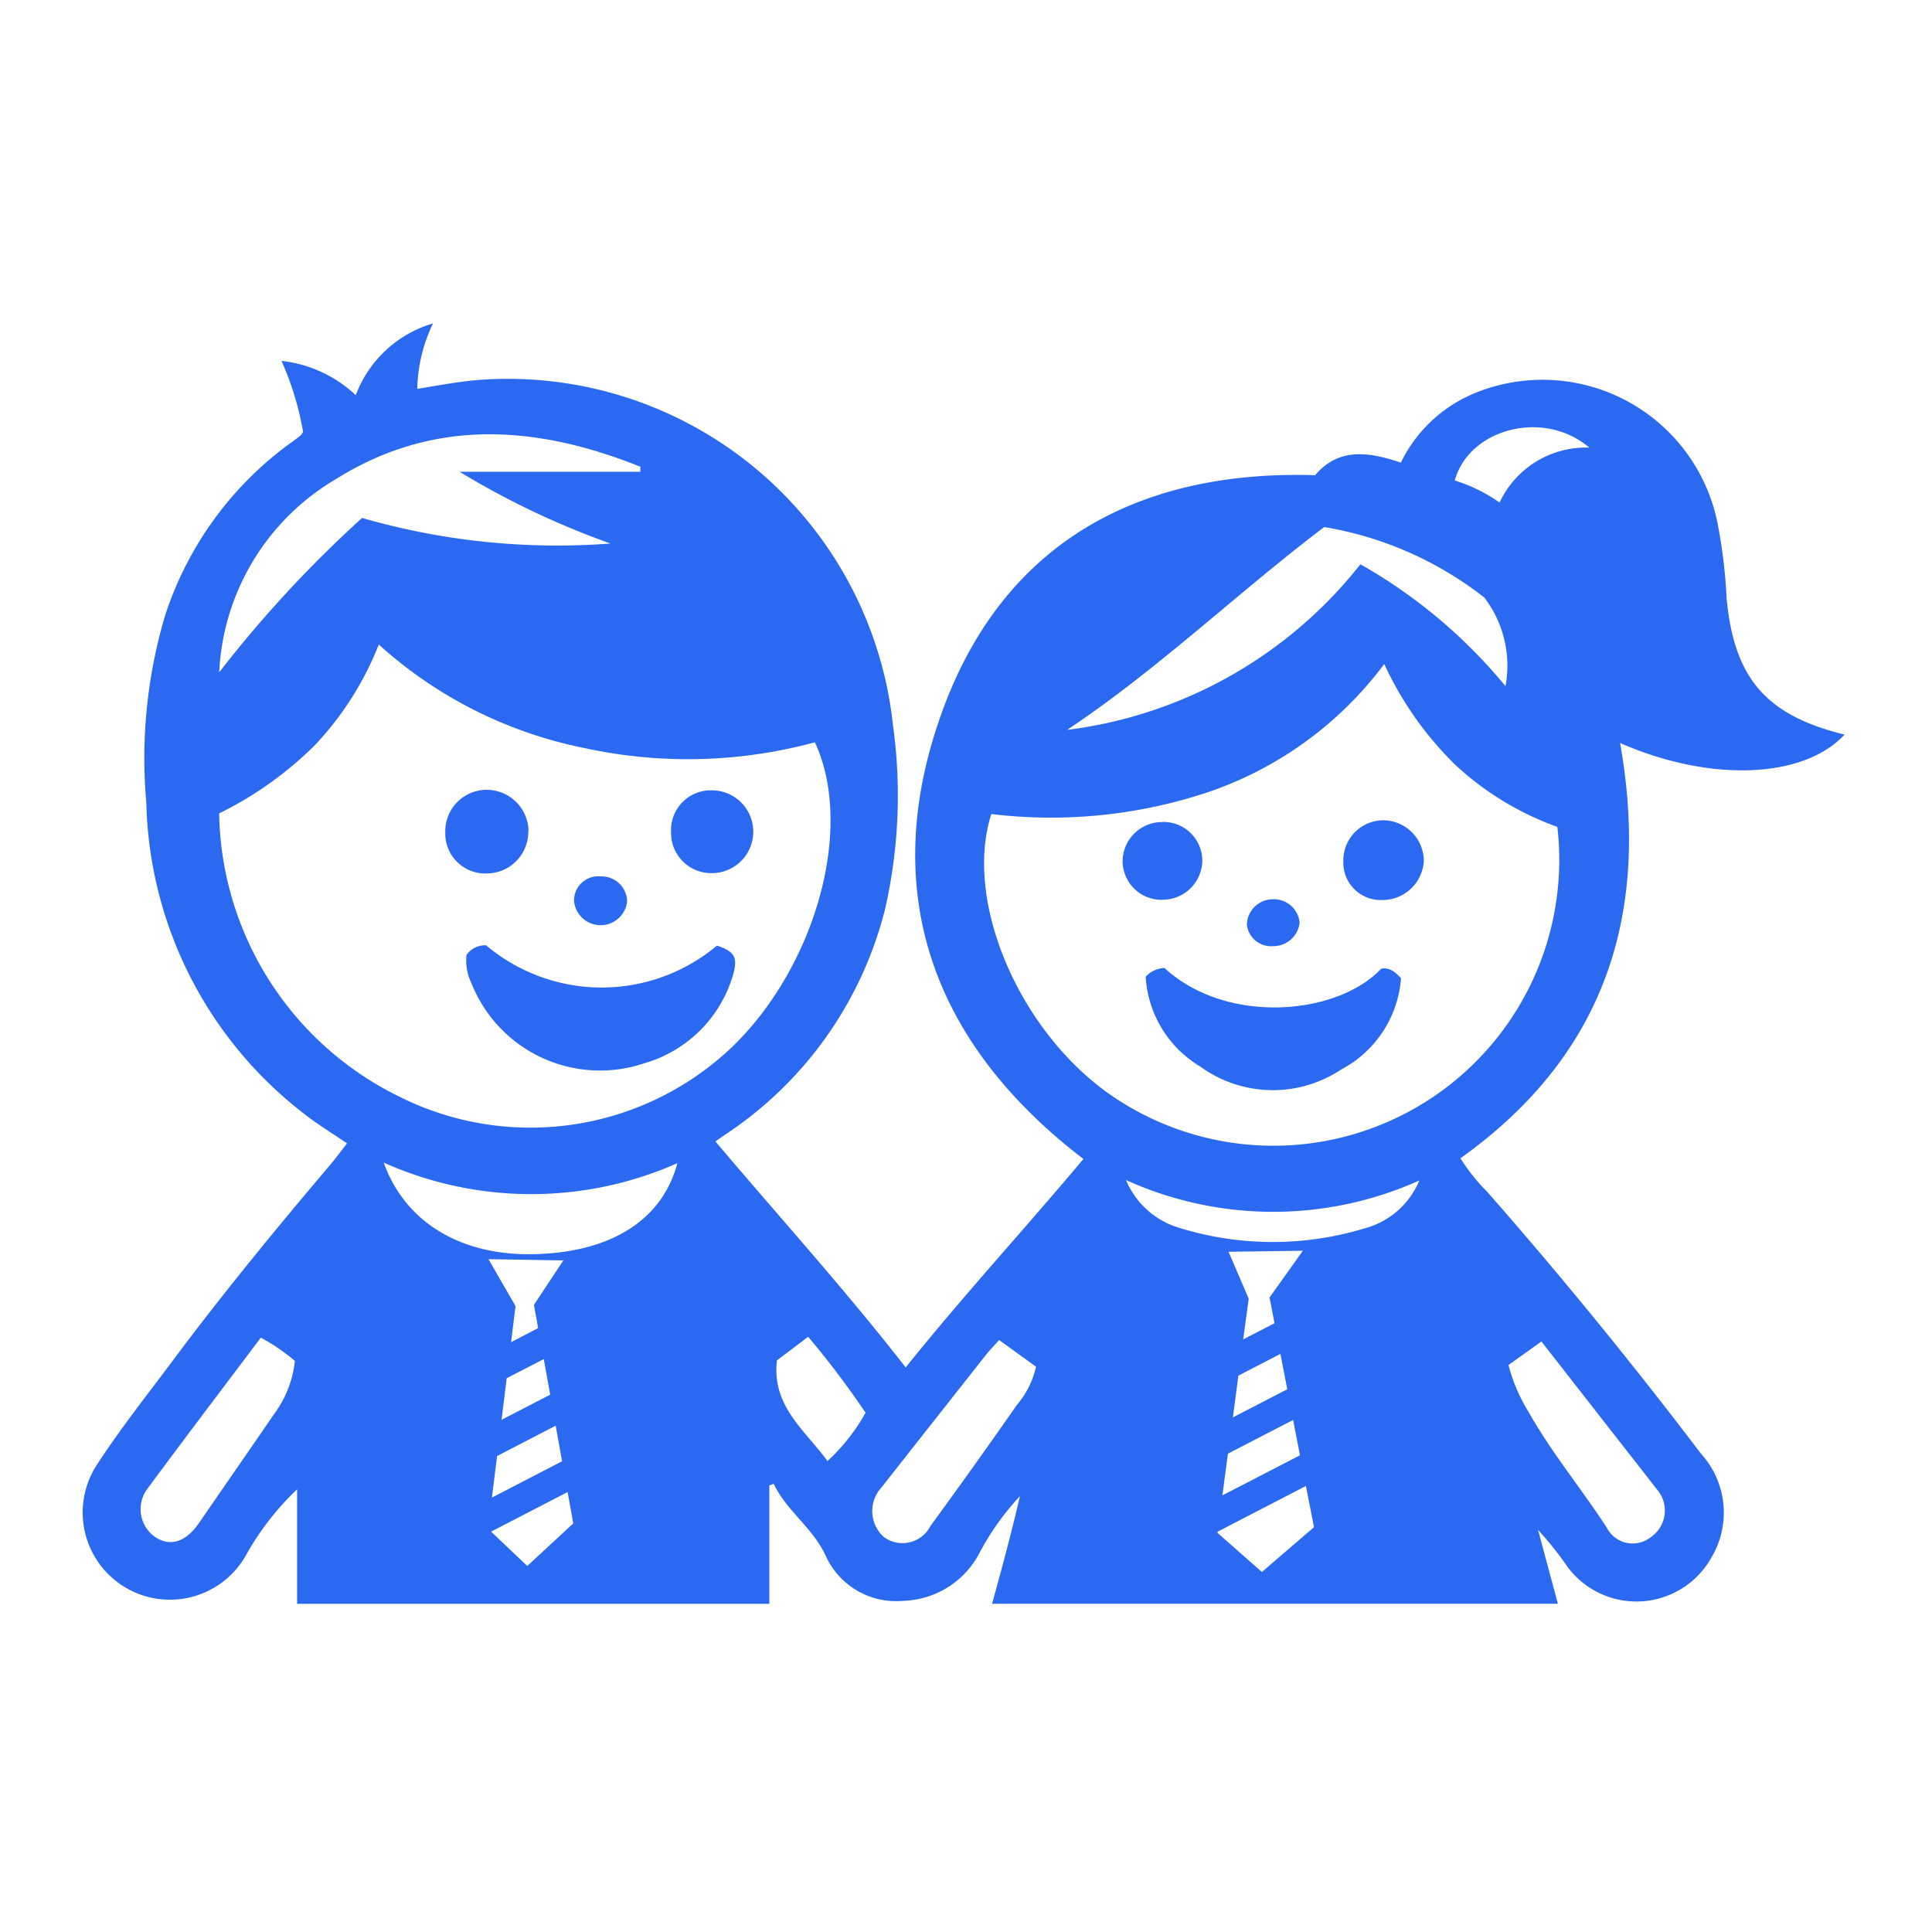 <svg xmlns="http://www.w3.org/2000/svg" width="70" height="70" viewBox="0 0 70 70"><g transform="translate(-756 -593)"><g transform="translate(199 -77)"><rect width="70" height="70" transform="translate(557 670)" fill="#fff"/></g><g transform="translate(759 596)"><path d="M330.531,1202.046a3.453,3.453,0,0,1,3.249-1.988c-1.635-1.4-4.351-.7-4.873,1.191a5.8,5.8,0,0,1,1.624.8Zm-10.049,35.977,2.816-1.454-.248-1.281-2.363,1.222-.2,1.516Zm3.032-.343-3.2,1.656-.005.041,1.61,1.419,1.888-1.624Zm-2.649-2.484,1.973-1.02-.248-1.281-1.523.787-.2,1.516Zm.378-2.828,1.133-.585-.18-.932,1.207-1.694-2.692.037.73,1.7-.2,1.475Zm-27.222,5.732,2.542-1.315-.231-1.29-2.124,1.1-.187,1.505Zm2.743-.2-2.773,1.434,1.311,1.244,1.666-1.542Zm-2.393-2.617,1.761-.911-.232-1.29-1.343.694-.187,1.506Zm.349-2.816.975-.507-.151-.843,1.066-1.61-2.714-.045.981,1.7-.162,1.309Zm27.607-16.046a.935.935,0,0,1,.958.846.953.953,0,0,1-.961.854.881.881,0,0,1-.949-.775.94.94,0,0,1,.949-.923Zm-4.007-2.8a1.408,1.408,0,0,1,1.44,1.394,1.439,1.439,0,0,1-1.421,1.425,1.408,1.408,0,0,1-1.467-1.367,1.43,1.43,0,0,1,1.444-1.448Zm8.005-.061a1.482,1.482,0,0,1,1.461,1.468,1.5,1.5,0,0,1-1.516,1.421,1.354,1.354,0,0,1-1.4-1.423,1.451,1.451,0,0,1,1.452-1.465Zm-8.616,5.665a1,1,0,0,1,.679-.314c2.264,2.083,6.269,1.714,7.852.028.279-.057.479.085.719.343a4.078,4.078,0,0,1-2.166,3.307,4.47,4.47,0,0,1-5.11-.108,4.067,4.067,0,0,1-1.975-3.258Zm-19.754-3.63a.923.923,0,0,1,.965.9.966.966,0,0,1-1.923-.012.875.875,0,0,1,.959-.889Zm-2.617-1.636a1.505,1.505,0,0,1-1.466,1.526,1.449,1.449,0,0,1-1.541-1.491,1.5,1.5,0,0,1,1.516-1.537,1.516,1.516,0,0,1,1.5,1.5Zm6.658,1.516a1.456,1.456,0,0,1-1.484-1.5,1.439,1.439,0,0,1,1.473-1.5,1.5,1.5,0,1,1,.011,3Zm.18,2.627c.65.216.773.433.564,1.119a4.7,4.7,0,0,1-3.191,3.141,5.014,5.014,0,0,1-6.268-2.894,1.863,1.863,0,0,1-.18-1.035.844.844,0,0,1,.708-.344,6.5,6.5,0,0,0,8.366.012Zm4.007,18.671a7,7,0,0,0,1.376-1.746,31.519,31.519,0,0,0-2.08-2.752l-1.131.854c-.192,1.656,1,2.511,1.833,3.648Zm21.442-10.163a12.92,12.92,0,0,1-10.631-.015,3.032,3.032,0,0,0,1.933,1.733,11.46,11.46,0,0,0,6.734.012,2.972,2.972,0,0,0,1.964-1.733Zm3.229,6.687a6.151,6.151,0,0,0,.718,1.685c.832,1.479,1.915,2.784,2.838,4.2a1.056,1.056,0,0,0,1.624.333,1.163,1.163,0,0,0,.2-1.708c-.626-.808-1.258-1.61-1.887-2.416l-2.3-2.946Zm-45.207-.991c-1.389,1.849-2.755,3.642-4.094,5.457a1.23,1.23,0,0,0,.272,1.77c.548.359,1.112.173,1.585-.514.9-1.31,1.809-2.615,2.707-3.928a3.925,3.925,0,0,0,.765-1.943,7.2,7.2,0,0,0-1.232-.842Zm26.748.09c-.187.21-.338.363-.471.53q-1.9,2.408-3.8,4.822a1.257,1.257,0,0,0,.108,1.788,1.139,1.139,0,0,0,1.681-.41q1.583-2.166,3.123-4.374a3.269,3.269,0,0,0,.7-1.393l-1.333-.964Zm-11.657-6.411a13.066,13.066,0,0,1-10.637-.022c.8,2.237,2.924,3.436,5.631,3.312,2.672-.108,4.467-1.268,5.006-3.282Zm30.008-17.287a4.066,4.066,0,0,0-.77-3.209,12.822,12.822,0,0,0-5.8-2.553c-3.126,2.367-6,5.14-9.313,7.349a16.065,16.065,0,0,0,10.625-6,18.8,18.8,0,0,1,5.263,4.423Zm-31.348-7.764v-.184c-3.745-1.5-7.479-1.786-11.057.466a8.583,8.583,0,0,0-4.2,6.982,43.532,43.532,0,0,1,5.176-5.592,25.49,25.49,0,0,0,9,.927,29.657,29.657,0,0,1-5.467-2.6Zm12.717,12.4c-.989,3.094.921,7.674,4.122,10.034a10.359,10.359,0,0,0,16.387-9.568,10.745,10.745,0,0,1-3.693-2.244,12.346,12.346,0,0,1-2.579-3.657,13.312,13.312,0,0,1-6.362,4.635,17.99,17.99,0,0,1-7.875.8Zm-6.389-2.6a17.6,17.6,0,0,1-8.319.216,15.689,15.689,0,0,1-7.485-3.757,11.383,11.383,0,0,1-2.319,3.65,13.115,13.115,0,0,1-3.465,2.468,11.634,11.634,0,0,0,6.513,10.255,10.6,10.6,0,0,0,12.1-1.818c3.026-2.947,4.4-7.948,2.973-11.01Zm-18.548-11.255a10.75,10.75,0,0,0-.782-2.563,4.679,4.679,0,0,1,2.692,1.242,4.276,4.276,0,0,1,2.8-2.6,5.674,5.674,0,0,0-.571,2.372c.768-.126,1.494-.265,2.235-.325a14.035,14.035,0,0,1,15,12.511,18.492,18.492,0,0,1-.292,6.687,13.823,13.823,0,0,1-5.832,8.176l-.309.217c2.295,2.716,4.665,5.33,6.894,8.188,2.107-2.626,4.332-5.037,6.439-7.552-5.6-4.284-7.482-9.889-5.057-16.374,2.228-5.956,7.062-8.6,13.45-8.4.866-1.015,1.949-.845,3.109-.457a5.159,5.159,0,0,1,2.576-2.474,6.467,6.467,0,0,1,8.9,4.682,18.763,18.763,0,0,1,.325,2.694c.266,2.906,1.428,4.257,4.276,4.952-1.489,1.6-4.854,1.739-8.134.306,1.095,6.18-.53,11.3-5.784,15.045a6.859,6.859,0,0,0,.982,1.229q4.035,4.6,7.728,9.469a3.173,3.173,0,0,1,.4,3.739,3.114,3.114,0,0,1-5.215.39,12.305,12.305,0,0,0-1.083-1.361l.718,2.676h-20.5c.352-1.278.7-2.567,1.01-3.9a9.509,9.509,0,0,0-1.446,2.02,3.233,3.233,0,0,1-2.809,1.775,2.8,2.8,0,0,1-2.785-1.637c-.469-1.018-1.414-1.618-1.882-2.605l-.159.06v4.288h-17.11V1237.8a10.046,10.046,0,0,0-1.858,2.4,3.161,3.161,0,1,1-5.379-3.314c.847-1.3,1.818-2.521,2.747-3.767,1.814-2.431,3.738-4.774,5.7-7.087.2-.238.387-.493.6-.765-.527-.361-1.044-.672-1.516-1.042a14.649,14.649,0,0,1-5.757-11.3,18.15,18.15,0,0,1,.679-6.778,12.487,12.487,0,0,1,4.635-6.32c.1-.069.189-.14.284-.216a.785.785,0,0,0,.077-.117Z" transform="translate(-279.198 -1186.84)" fill="#2c69f1"/><rect width="63.848" height="63.848" fill="none"/></g></g></svg>